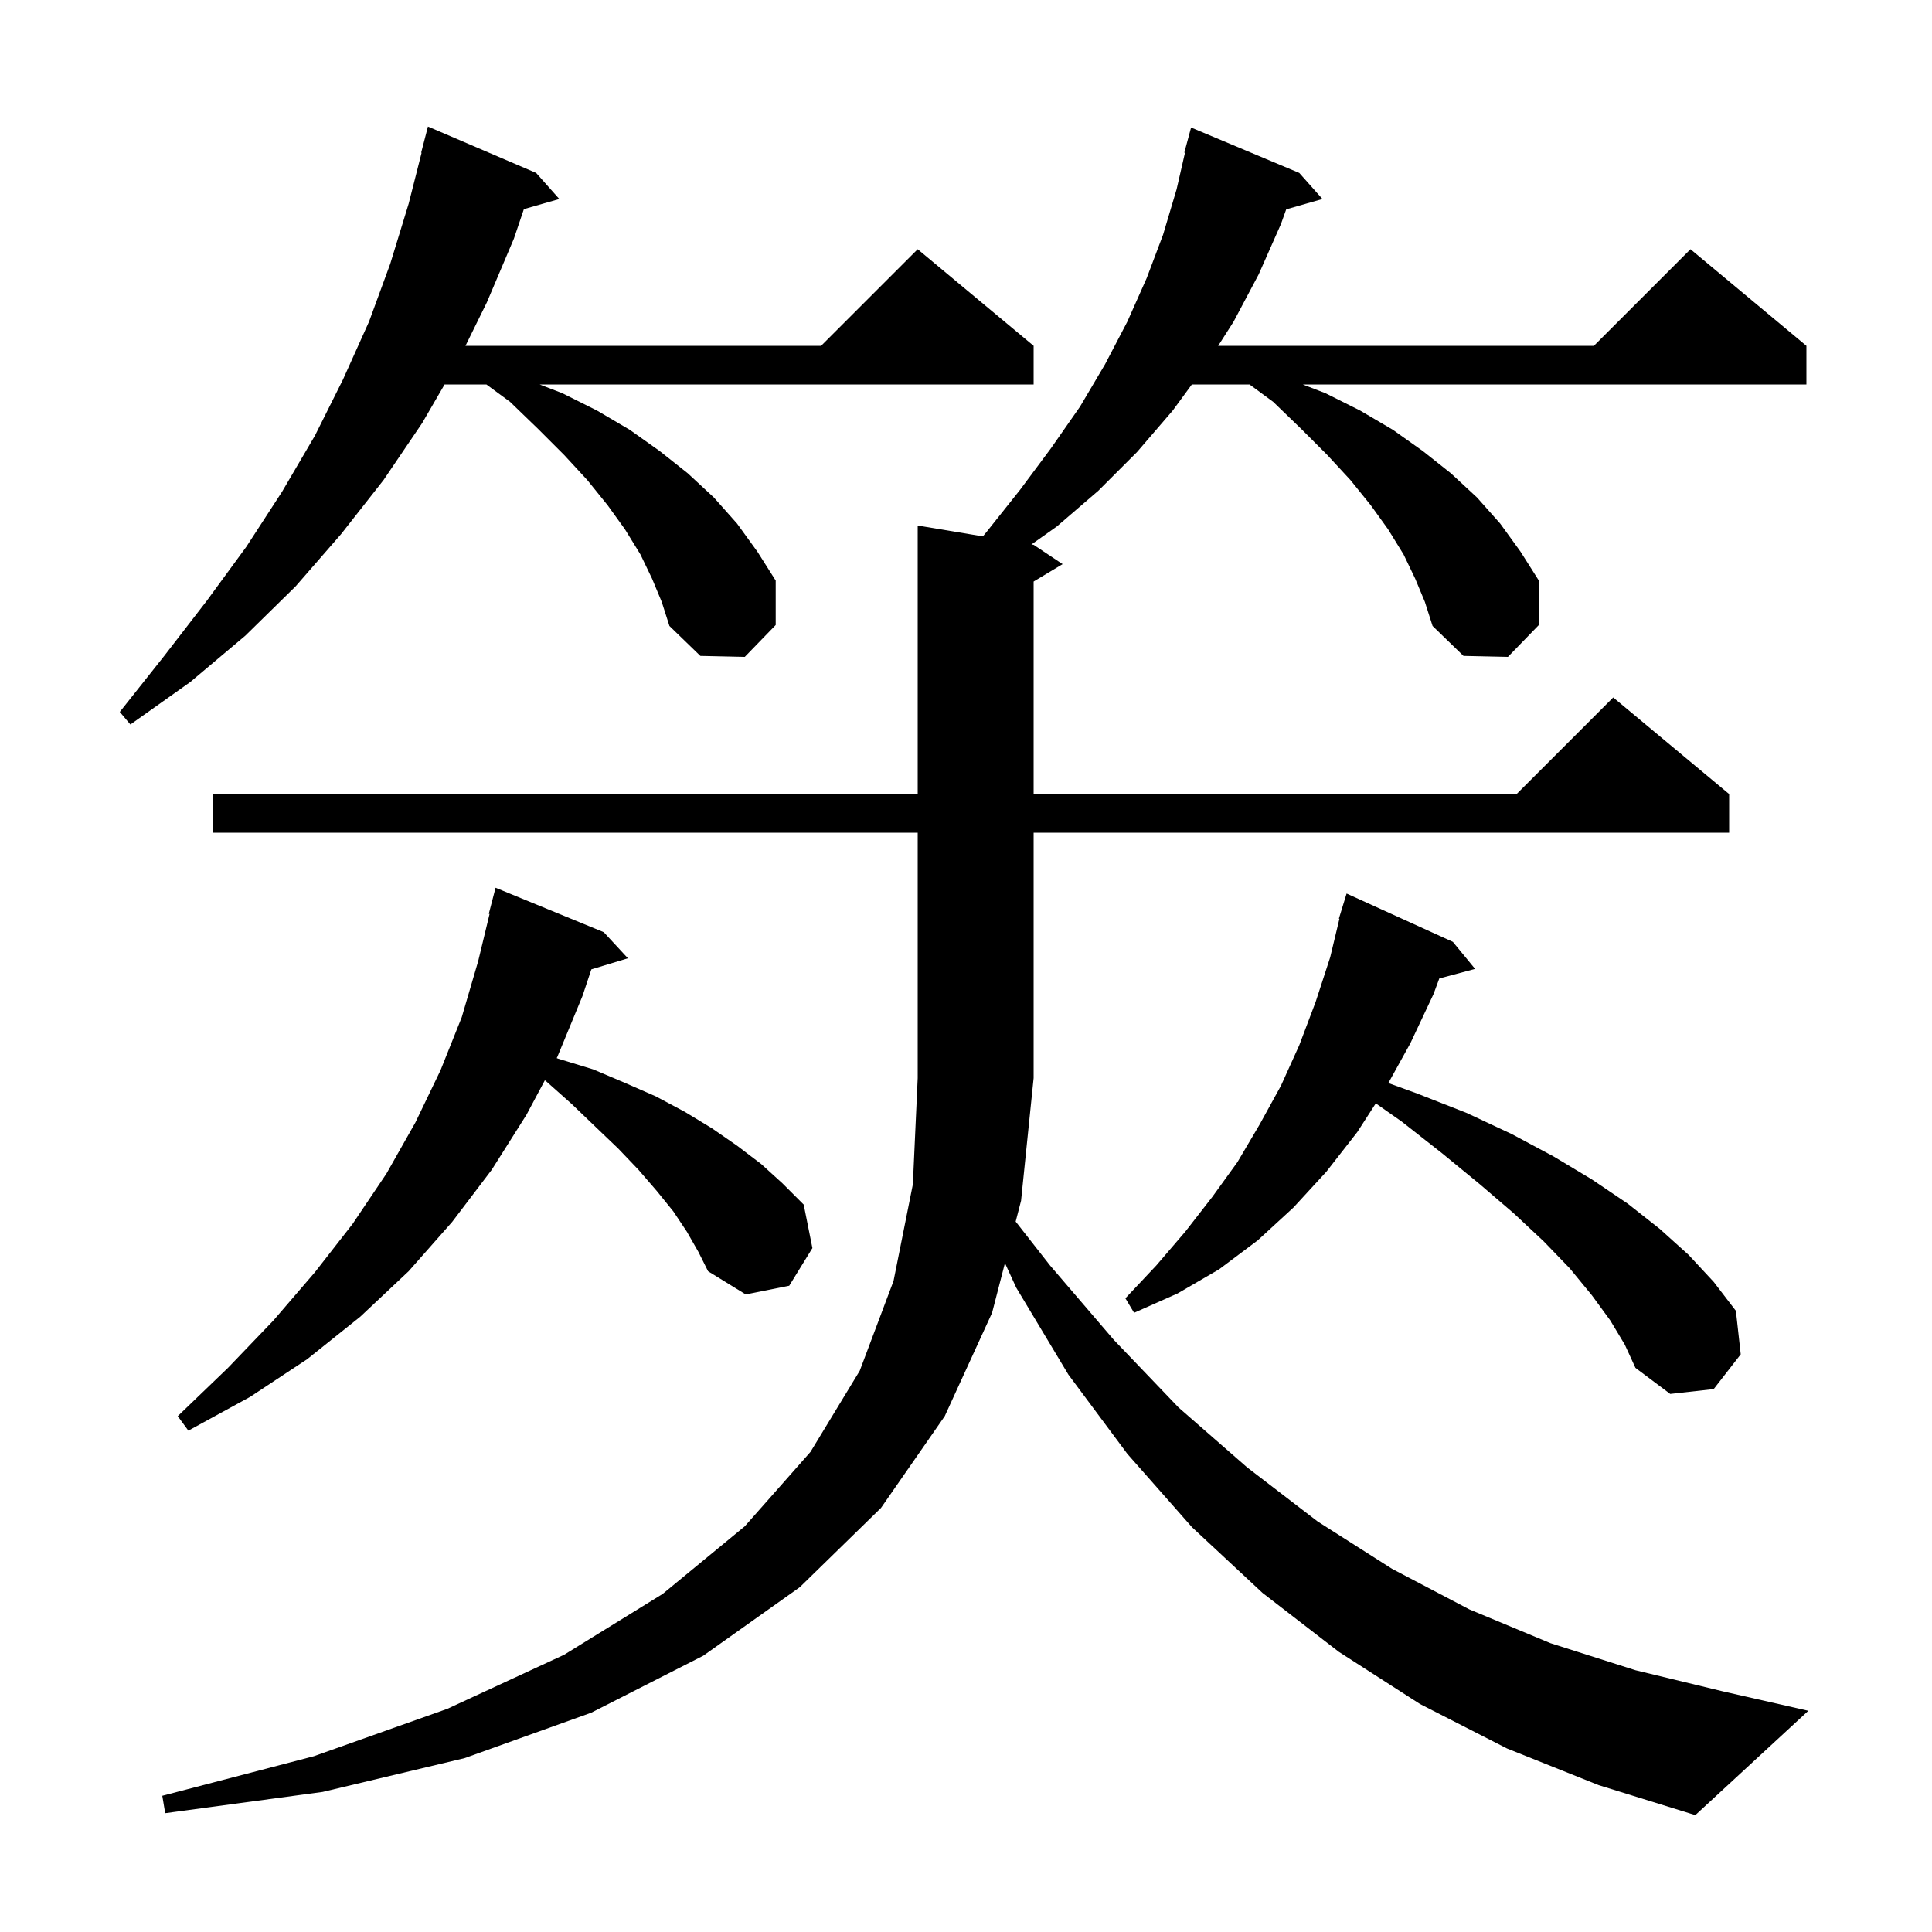 <svg xmlns="http://www.w3.org/2000/svg" xmlns:xlink="http://www.w3.org/1999/xlink" version="1.1" baseProfile="full" viewBox="0 0 200 200" width="200" height="200">
<g fill="black">
<path d="M 156.0 181.0 L 147.0 176.4 L 138.6 171.0 L 130.7 164.9 L 123.4 158.1 L 116.7 150.5 L 110.6 142.3 L 105.2 133.3 L 104.031 130.754 L 102.7 135.9 L 97.8 146.6 L 91.2 156.1 L 82.8 164.3 L 72.8 171.4 L 61.2 177.3 L 48.1 182.0 L 33.4 185.5 L 17.1 187.7 L 16.8 185.9 L 32.5 181.8 L 46.3 176.9 L 58.4 171.3 L 68.6 165.0 L 77.1 158.0 L 83.9 150.3 L 89.0 141.9 L 92.5 132.6 L 94.5 122.6 L 95.0 111.6 L 95.0 86.2 L 22.0 86.2 L 22.0 82.2 L 95.0 82.2 L 95.0 54.4 L 101.744 55.524 L 102.1 55.1 L 105.6 50.7 L 108.8 46.4 L 111.8 42.1 L 114.4 37.7 L 116.7 33.3 L 118.7 28.8 L 120.4 24.3 L 121.8 19.6 L 122.668 15.812 L 122.6 15.8 L 123.3 13.2 L 134.5 17.9 L 136.9 20.6 L 133.148 21.672 L 132.6 23.2 L 130.3 28.4 L 127.7 33.3 L 126.104 35.8 L 165.0 35.8 L 175.0 25.8 L 187.0 35.8 L 187.0 39.8 L 134.86 39.8 L 137.2 40.7 L 140.8 42.5 L 144.2 44.5 L 147.3 46.7 L 150.2 49.0 L 152.9 51.5 L 155.3 54.2 L 157.4 57.1 L 159.3 60.1 L 159.3 64.7 L 156.1 68.0 L 151.5 67.9 L 148.3 64.8 L 147.5 62.3 L 146.5 59.9 L 145.3 57.4 L 143.7 54.8 L 141.9 52.3 L 139.8 49.7 L 137.4 47.1 L 134.7 44.4 L 131.8 41.6 L 129.352 39.8 L 123.38 39.8 L 121.4 42.5 L 117.7 46.8 L 113.7 50.8 L 109.4 54.5 L 106.771 56.362 L 107.0 56.4 L 110.0 58.4 L 107.0 60.2 L 107.0 82.2 L 157.0 82.2 L 167.0 72.2 L 179.0 82.2 L 179.0 86.2 L 107.0 86.2 L 107.0 111.6 L 105.7 124.3 L 105.142 126.457 L 108.7 131.0 L 115.3 138.7 L 122.0 145.7 L 129.1 151.9 L 136.4 157.5 L 144.1 162.4 L 152.1 166.6 L 160.5 170.1 L 169.3 172.9 L 178.4 175.1 L 187.2 177.1 L 175.5 187.9 L 165.5 184.8 Z M 71.1 127.5 L 69.7 125.4 L 68.0 123.3 L 66.1 121.1 L 64.0 118.9 L 61.7 116.7 L 59.2 114.3 L 56.5 111.9 L 56.402 111.834 L 54.5 115.4 L 50.9 121.1 L 46.8 126.5 L 42.3 131.6 L 37.3 136.3 L 31.8 140.7 L 25.9 144.6 L 19.5 148.1 L 18.4 146.6 L 23.6 141.6 L 28.3 136.7 L 32.6 131.7 L 36.5 126.7 L 40.0 121.5 L 43.0 116.2 L 45.6 110.8 L 47.8 105.3 L 49.5 99.5 L 50.68 94.613 L 50.6 94.6 L 51.3 91.9 L 62.5 96.5 L 65.0 99.2 L 61.217 100.348 L 60.3 103.1 L 57.7 109.4 L 57.629 109.533 L 57.8 109.6 L 61.4 110.7 L 64.7 112.1 L 67.9 113.5 L 70.9 115.1 L 73.7 116.8 L 76.3 118.6 L 78.8 120.5 L 81.0 122.5 L 83.2 124.7 L 84.1 129.2 L 81.7 133.1 L 77.2 134.0 L 73.3 131.6 L 72.3 129.6 Z M 166.7 136.7 L 164.8 134.1 L 162.5 131.3 L 159.8 128.5 L 156.7 125.6 L 153.2 122.6 L 149.3 119.4 L 145.1 116.1 L 142.421 114.219 L 140.5 117.2 L 137.3 121.3 L 133.9 125.0 L 130.2 128.4 L 126.2 131.4 L 121.9 133.9 L 117.4 135.9 L 116.5 134.4 L 119.7 131.0 L 122.7 127.5 L 125.5 123.9 L 128.1 120.3 L 130.4 116.4 L 132.6 112.4 L 134.5 108.2 L 136.2 103.7 L 137.7 99.1 L 138.657 95.112 L 138.6 95.1 L 138.873 94.214 L 138.9 94.1 L 138.907 94.102 L 139.4 92.5 L 150.4 97.5 L 152.7 100.3 L 148.995 101.292 L 148.4 102.9 L 146.0 108.0 L 143.722 112.117 L 146.7 113.2 L 151.8 115.2 L 156.5 117.4 L 160.8 119.7 L 164.8 122.1 L 168.5 124.6 L 171.8 127.2 L 174.8 129.9 L 177.4 132.7 L 179.7 135.7 L 180.2 140.2 L 177.4 143.8 L 172.9 144.3 L 169.3 141.6 L 168.2 139.2 Z M 67.5 59.9 L 66.3 57.4 L 64.7 54.8 L 62.9 52.3 L 60.8 49.7 L 58.4 47.1 L 55.7 44.4 L 52.8 41.6 L 50.352 39.8 L 46.023 39.8 L 43.7 43.8 L 39.7 49.7 L 35.3 55.3 L 30.6 60.7 L 25.4 65.8 L 19.7 70.6 L 13.5 75.0 L 12.4 73.7 L 17.0 67.9 L 21.4 62.2 L 25.5 56.6 L 29.2 50.9 L 32.6 45.1 L 35.5 39.3 L 38.2 33.3 L 40.4 27.3 L 42.3 21.1 L 43.644 15.808 L 43.6 15.8 L 44.3 13.1 L 55.5 17.9 L 57.9 20.6 L 54.232 21.648 L 53.2 24.7 L 50.4 31.3 L 48.186 35.8 L 85.0 35.8 L 95.0 25.8 L 107.0 35.8 L 107.0 39.8 L 55.86 39.8 L 58.2 40.7 L 61.8 42.5 L 65.2 44.5 L 68.3 46.7 L 71.2 49.0 L 73.9 51.5 L 76.3 54.2 L 78.4 57.1 L 80.3 60.1 L 80.3 64.7 L 77.1 68.0 L 72.5 67.9 L 69.3 64.8 L 68.5 62.3 Z " />
</g>
</svg>
